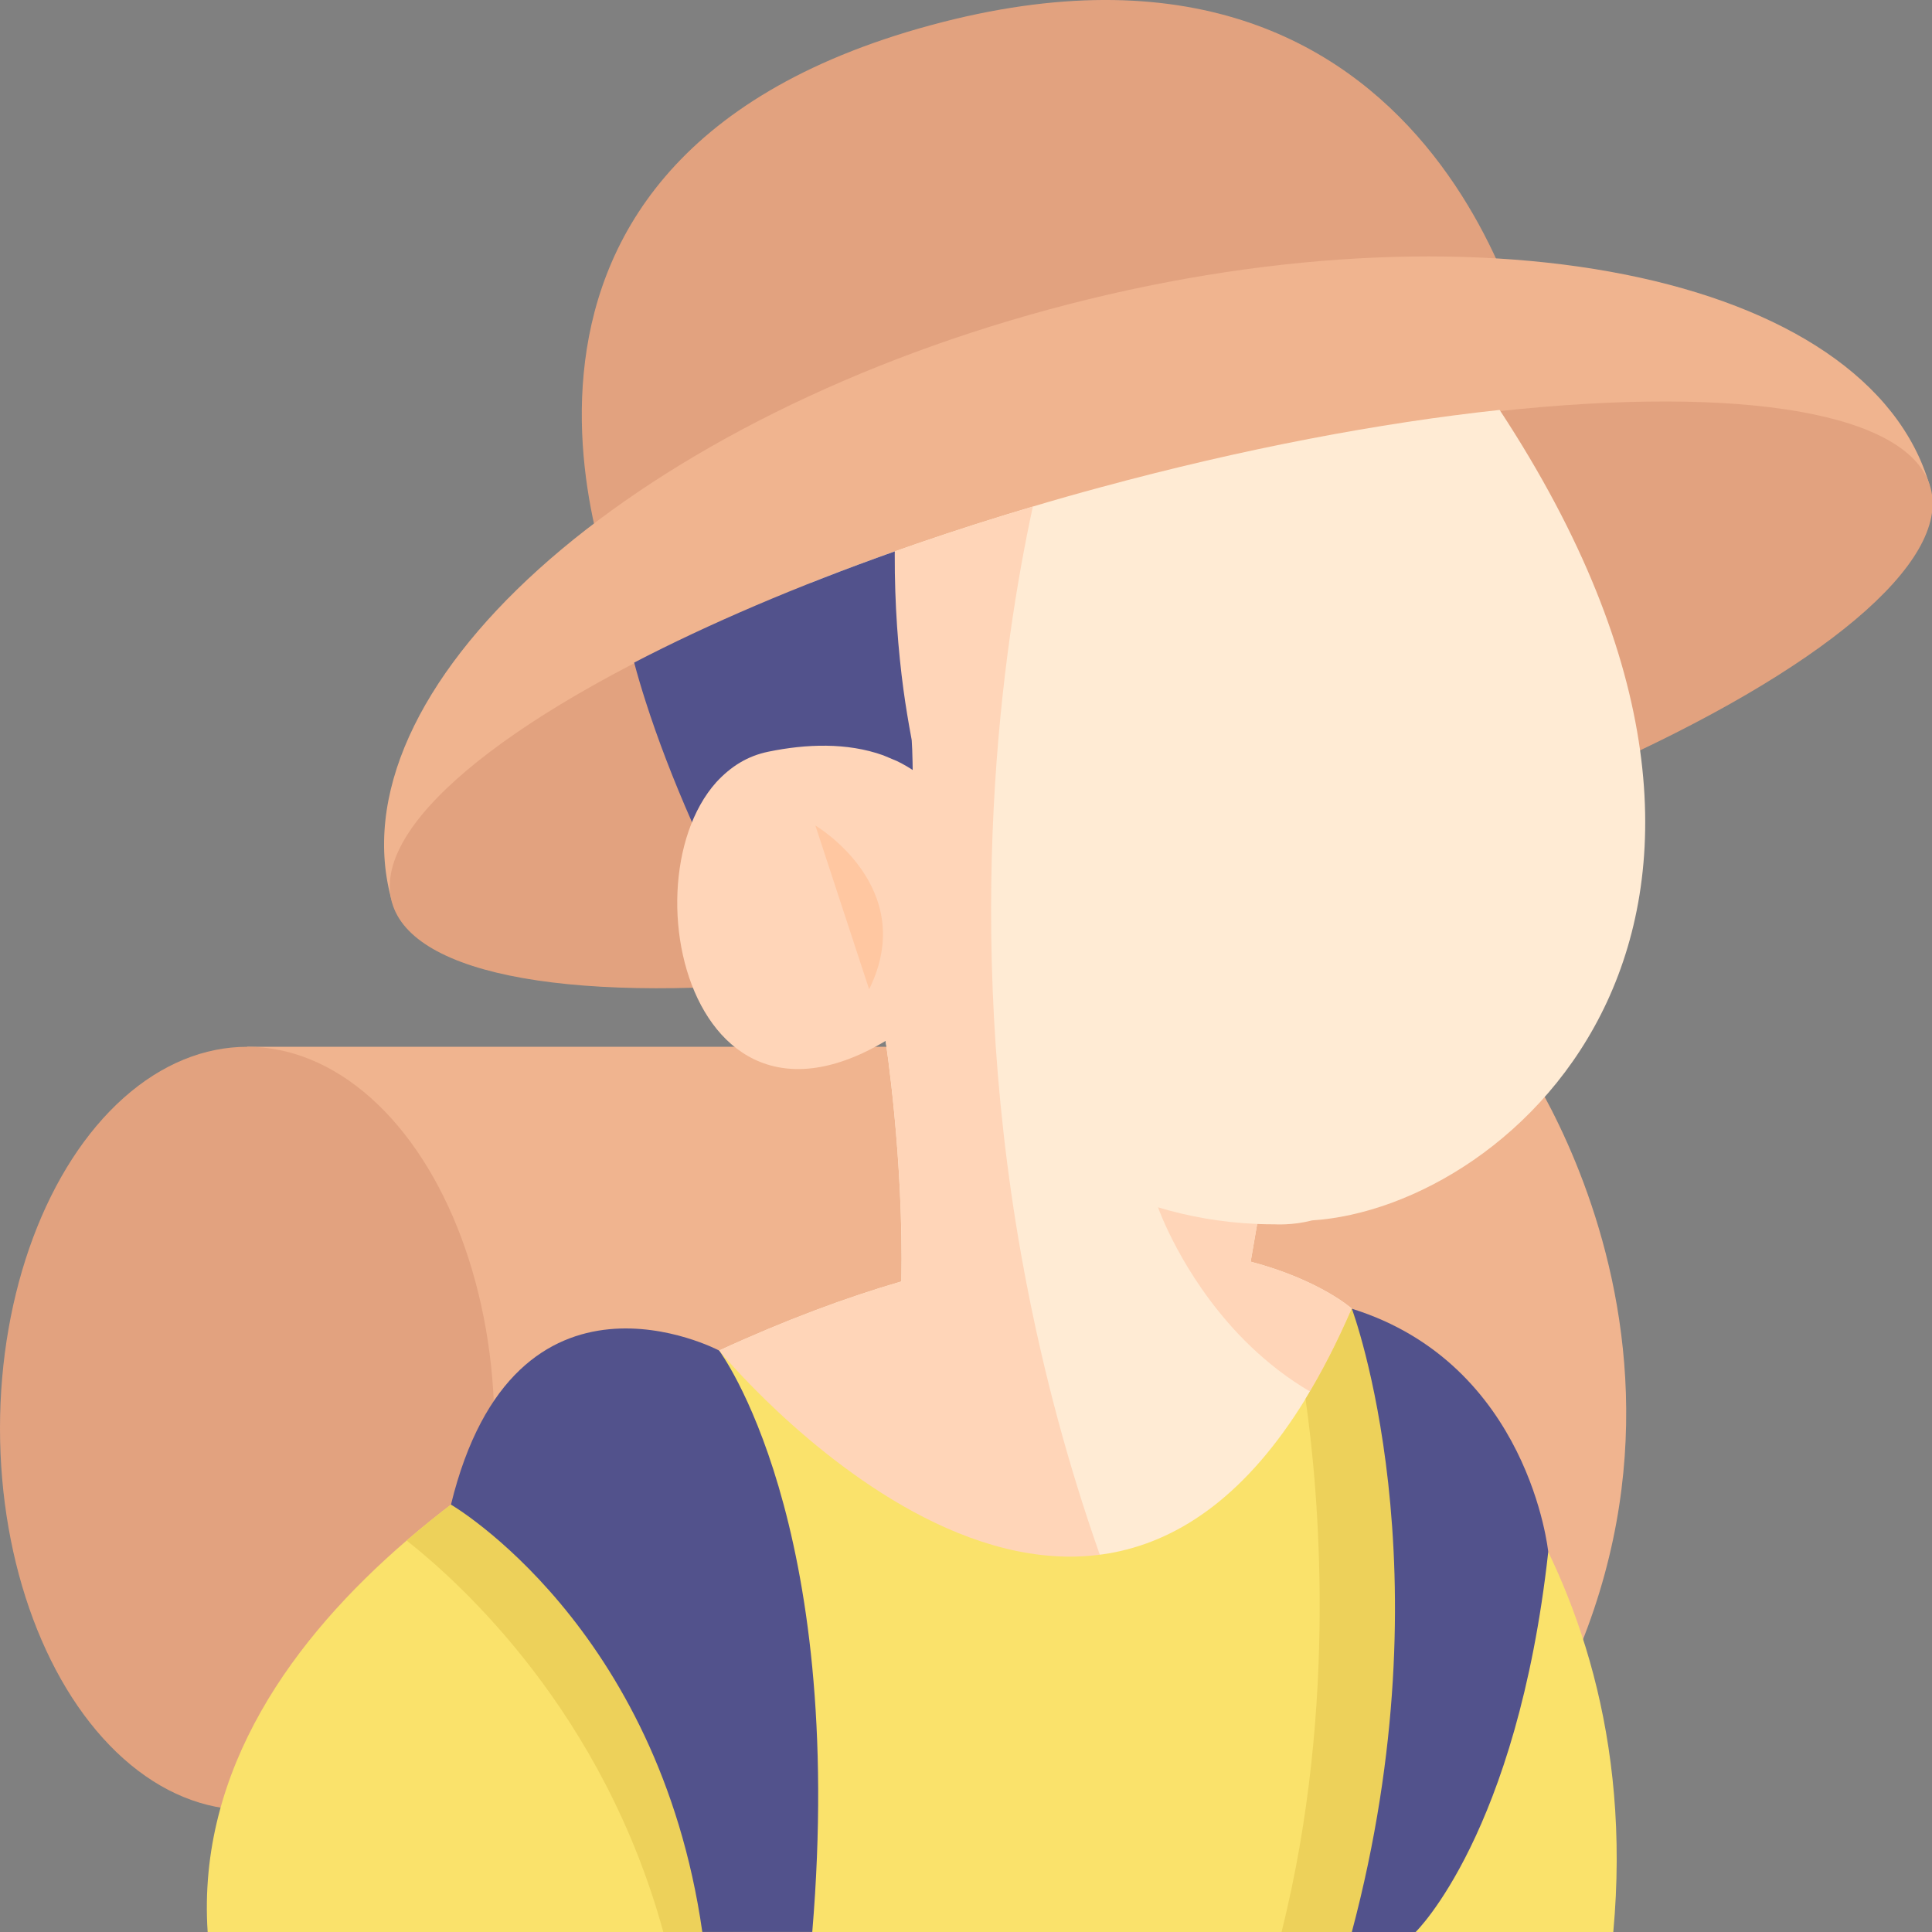 <?xml version="1.0" encoding="UTF-8"?><svg id="uuid-48427f43-5d22-40e0-981c-f652ebdc9260" xmlns="http://www.w3.org/2000/svg" viewBox="0 0 512 512"><rect x="0" y="0" width="512" height="512" fill="#808080" stroke="none"/><defs><style>.uuid-73e993c9-512f-49bd-8129-26a8b542d676{fill:#fae26b;}.uuid-3469aed4-0247-42a9-b0ed-e68e9d611711{fill:#ffc7a1;}.uuid-a3422943-3238-4149-b59e-51d568b44838{fill:#ffd5b8;}.uuid-a262cc97-9586-476f-b36d-5516637134ed{fill:#edd15a;}.uuid-eb99afbd-924f-41af-bdc0-eb2585072866{fill:#ffebd4;}.uuid-fd0b5c1e-46c3-4c93-93b8-291c36dfa8f3{fill:#e2a27f;}.uuid-1bab1a96-f853-4beb-89c6-34cd5713c98a{fill:#f0b48f;}.uuid-4e4a911f-5abe-4276-8887-78e7f2addd74{fill:#52528c;}</style></defs><path class="uuid-1bab1a96-f853-4beb-89c6-34cd5713c98a" d="M401.26,277.41H65.51v202.22h328.59c78.54-105.56,7.16-202.22,7.16-202.22h0Z"/><ellipse class="uuid-fd0b5c1e-46c3-4c93-93b8-291c36dfa8f3" cx="65.51" cy="378.52" rx="65.51" ry="101.11"/><path class="uuid-fd0b5c1e-46c3-4c93-93b8-291c36dfa8f3" d="M406.45,98.02S383.04-30.31,246.57,6.7s-81.41,156.76-81.41,156.76l241.29-65.44Z"/><path class="uuid-1bab1a96-f853-4beb-89c6-34cd5713c98a" d="M103.95,239.15c-16.35-56.28,61.6-126.65,174.1-157.16s216.97-9.62,233.32,46.66L103.95,239.15Z"/><ellipse class="uuid-fd0b5c1e-46c3-4c93-93b8-291c36dfa8f3" cx="307.74" cy="184.12" rx="211.15" ry="57.05" transform="translate(-37.28 86.31) rotate(-15.06)"/><path class="uuid-eb99afbd-924f-41af-bdc0-eb2585072866" d="M367.66,417.64l-67.95,16.41-105.24,25.42-8.34,2.02.3-6.93,4.15-96.66c17.62-8.11,33.7-14.06,48.3-18.31,11.48-3.35,22.05-5.65,31.74-7.12,16.17-2.46,29.89-2.64,41.35-1.54,7.44.71,13.93,1.94,19.49,3.42,18.41,4.89,26.8,12.46,26.8,12.46l3.82,28.72,5.59,42.11Z"/><path class="uuid-eb99afbd-924f-41af-bdc0-eb2585072866" d="M347.65,323.43c-5.06,1.34-9.83,1.03-9.83,1.03-1.58,0-3.12-.03-4.66-.09l-1.72,9.99-3.29,19.14-.79,4.63-51.23,1.27-38.48.96c.71-6.83,1.09-13.84,1.22-20.77.63-32.84-4.18-63.74-4.18-63.74l-.42-1.36-23.55-76.45,4.2-43.61c18.13-7.16,37.87-13.99,58.79-20.19,5.91-1.77,11.93-3.48,18.02-5.12,37.78-10.24,73.96-17.07,105.69-20.48,88.78,135.13,3.77,211.39-49.78,214.78Z"/><path class="uuid-a3422943-3238-4149-b59e-51d568b44838" d="M362.06,375.54c-14.4-4.78-25.53-13.19-33.91-22.04-7.49-7.93-12.78-16.22-16.2-22.57-3.51-6.5-5.06-10.98-5.06-10.98,7.75,2.34,16.52,4.01,26.27,4.41l-1.72,9.99c18.41,4.89,26.8,12.46,26.8,12.46l3.82,28.72Z"/><path class="uuid-a3422943-3238-4149-b59e-51d568b44838" d="M194.47,459.48c-2.69-1.61-5.38-3.26-8.04-4.91l4.15-96.66c17.62-8.11,33.7-14.06,48.3-18.31.63-32.84-4.18-63.74-4.18-63.74l-.42-1.36-23.55-76.45,4.2-43.61c18.13-7.16,37.87-13.99,58.79-20.19-8.02,36.92-18.65,110.4-3.11,198.22,1.57,8.83,3.39,17.82,5.52,26.92,5.29,22.69,12.4,46.15,21.8,70,.62,1.58,1.21,3.13,1.78,4.65,35.43,94.86-38,65.93-105.24,25.42h0Z"/><path class="uuid-73e993c9-512f-49bd-8129-26a8b542d676" d="M427.53,512H55.03c-2.84-43.14,22.93-78.1,52.73-103.74,16.89-14.55,35.09-26.1,50.12-34.44,18.85-10.48,32.7-15.92,32.7-15.92,0,0,93.43,113.86,155.41,12.81,4.25-6.92,8.34-14.85,12.26-23.9,0,0,22.83,15.49,42.44,46.98,17,27.28,31.59,66.57,26.85,118.2h0Z"/><path class="uuid-a262cc97-9586-476f-b36d-5516637134ed" d="M194.3,512h-18.52c-15.93-58.13-53.41-92.25-68.02-103.74,16.89-14.55,35.09-26.1,50.12-34.44,14.47,40.96,35.6,100.68,36.33,101.76.4.58.64,18,.09,36.41Z"/><path class="uuid-a262cc97-9586-476f-b36d-5516637134ed" d="M400.68,393.8l-33.03,114.89s-.7,1.22-1.9,3.31h-26.12c15.19-60.81,9.62-118.42,6.34-141.29,4.25-6.92,8.34-14.85,12.26-23.9,0,0,22.83,15.49,42.44,46.98h0Z"/><path class="uuid-4e4a911f-5abe-4276-8887-78e7f2addd74" d="M241.93,208.7c-9.91-3.54-22.96-4.76-40.15-1.27-7.4,1.52-13.48,5.34-18.29,10.71-5.16-11.7-9.23-22.39-12.36-32.15-1.15-3.59-2.18-7.05-3.07-10.4,19.67-10.21,43.06-20.24,69.07-29.46-.01.28-.01.56-.01.83-.04,13.35.9,25.36,2.3,35.76.62,4.56,1.34,8.81,2.07,12.73.03.19.07.37.1.56.02.08.02.17.03.27.19,2.4.29,8.43.3,12.42h0Z"/><path class="uuid-a3422943-3238-4149-b59e-51d568b44838" d="M237.65,201.67l-3.6-1.51c-9.6-3.43-20.41-3.01-30.39-.96-5.64,1.15-9.99,3.95-13.82,8.08h0c-25.6,28.57-3.32,114.93,61.77,55.76l4.75-39.22s-3.4-14.79-18.7-22.15h0Z"/><path class="uuid-3469aed4-0247-42a9-b0ed-e68e9d611711" d="M216.08,218.77l14.25,43.4c13.39-27.12-14.25-43.4-14.25-43.4Z"/><path class="uuid-4e4a911f-5abe-4276-8887-78e7f2addd74" d="M215.26,512c9.14-109.24-24.69-154.1-24.69-154.1,0,0-54.11-28.64-71.06,40.84,0,0,54.98,31.97,66.61,113.25h29.14Z"/><path class="uuid-4e4a911f-5abe-4276-8887-78e7f2addd74" d="M358.25,346.81s25.73,68.45,0,165.19h16.91s26.87-26.02,35.14-100.73c0,0-5-49.78-52.05-64.45h0Z"/></svg>